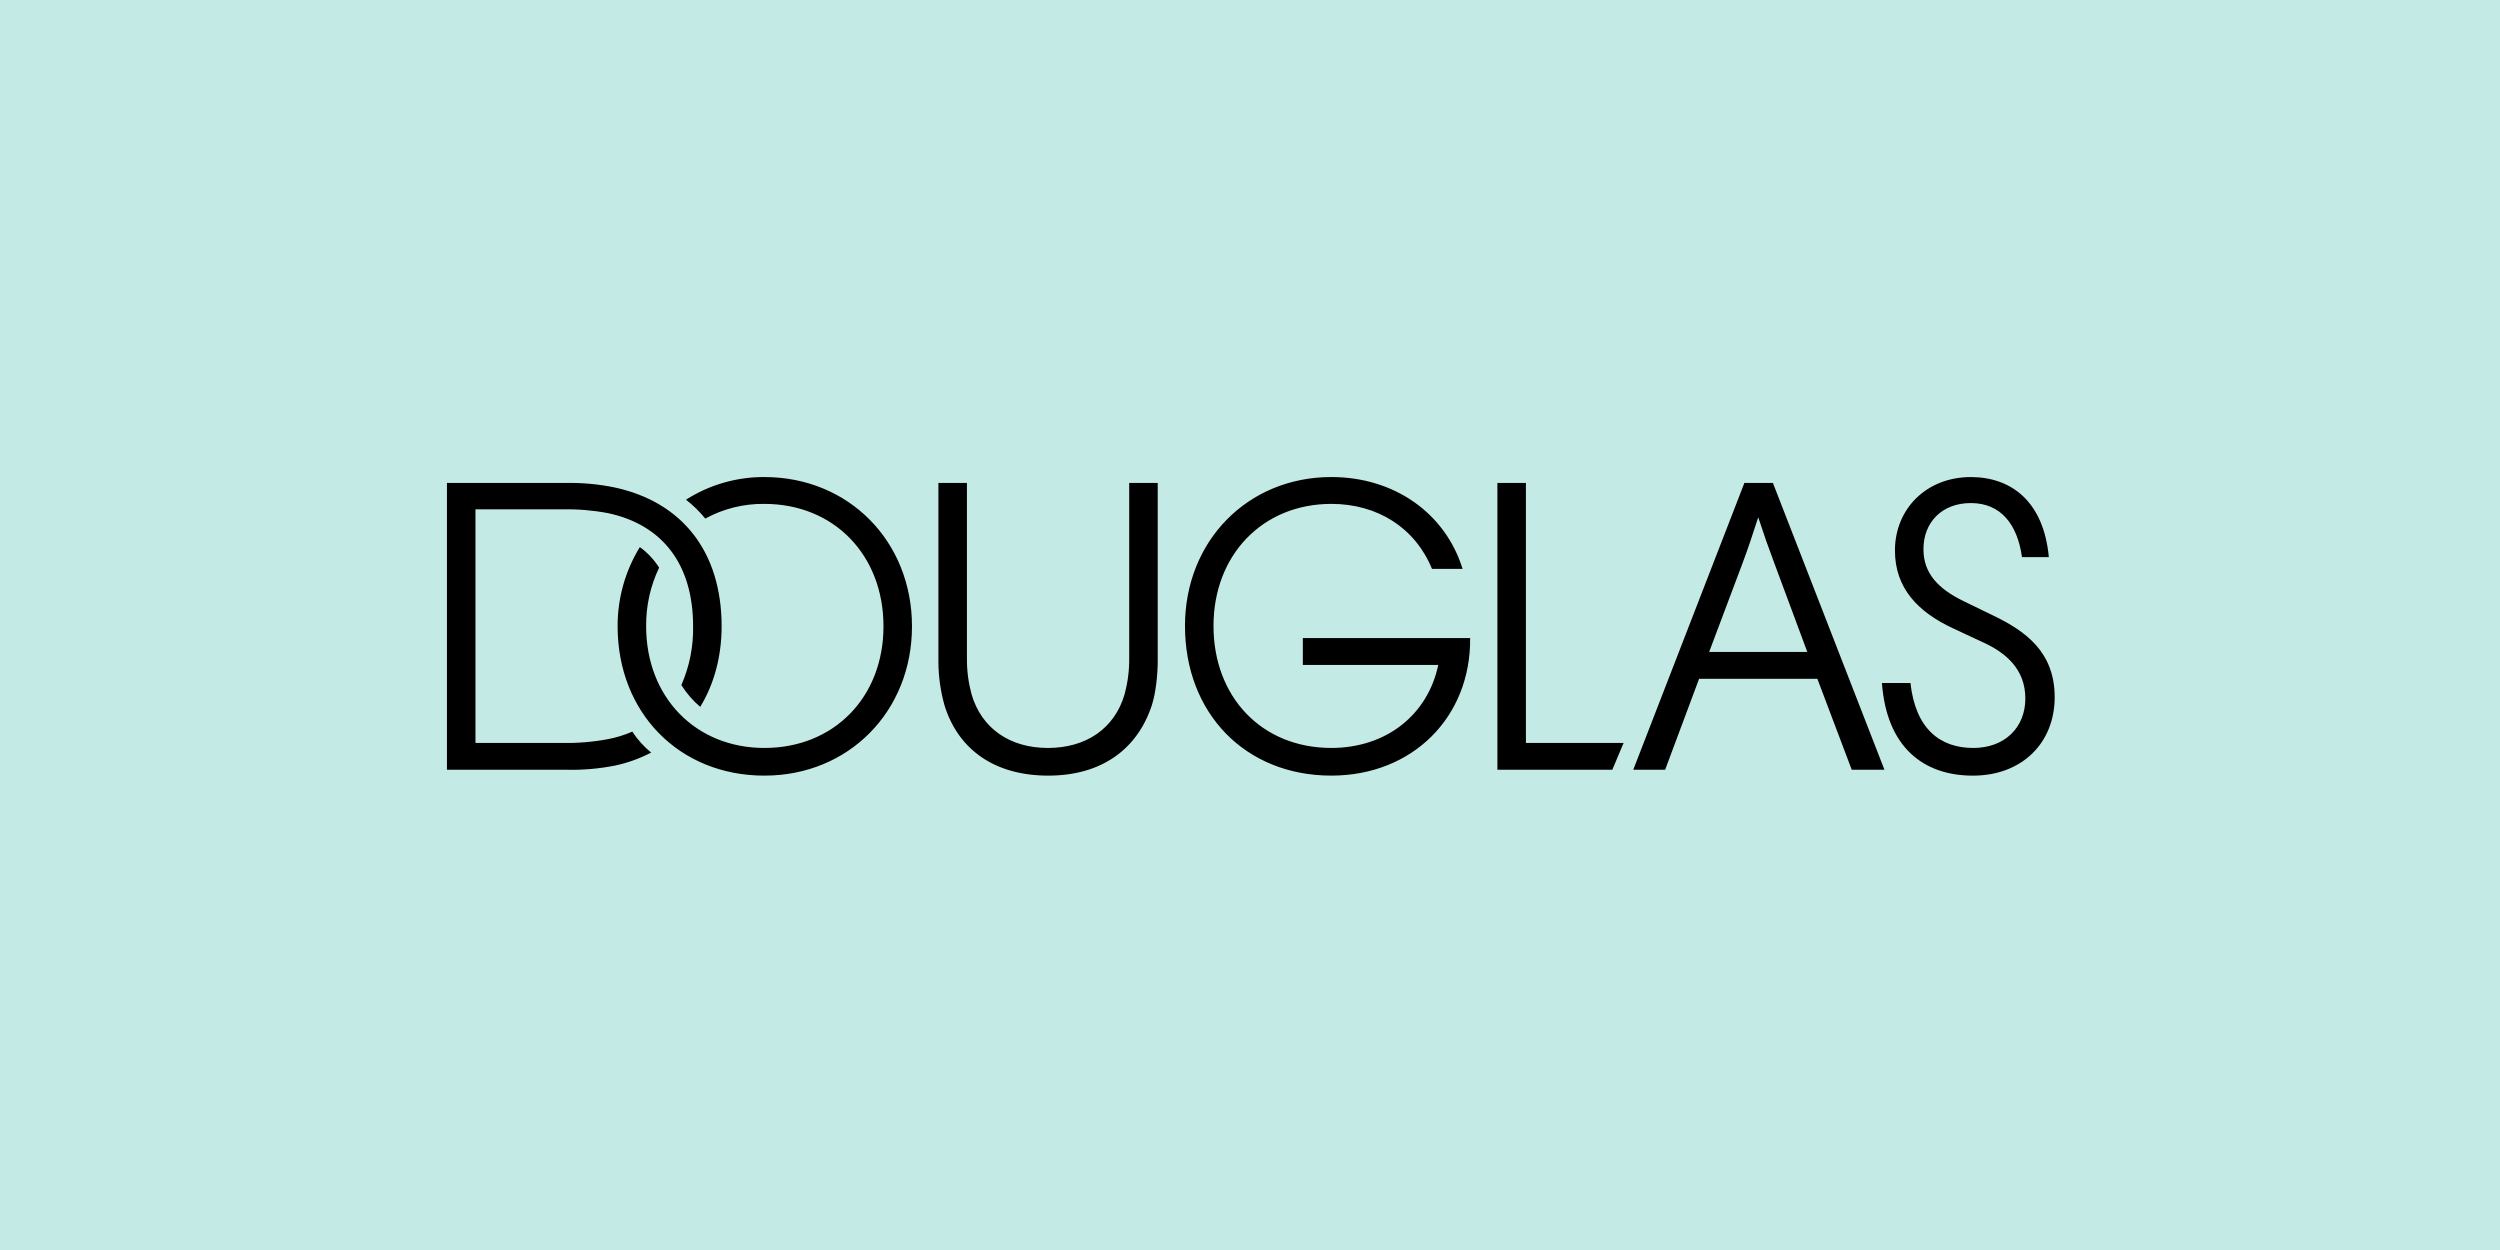 <svg width="320" height="160" viewBox="0 0 320 160" fill="none" xmlns="http://www.w3.org/2000/svg">
<rect width="320" height="160" fill="#C3EAE4"/>
<g clip-path="url(#clip0_4238_1861)">
<path fill-rule="evenodd" clip-rule="evenodd" d="M166.761 85.109V81.675L188.178 81.673C188.285 91.763 180.824 99.278 170.411 99.278C159.408 99.278 151.678 91.312 151.678 80.116C151.678 69.273 159.676 61.061 170.411 61.061C178.355 61.061 184.957 65.57 187.212 72.816H183.294C181.146 67.557 176.316 64.497 170.411 64.497C161.608 64.497 155.328 71.046 155.328 80.117C155.328 89.219 161.501 95.737 170.411 95.737C177.443 95.737 182.756 91.496 184.098 85.109H166.761ZM87.804 63.962C90.802 62.051 94.287 61.045 97.841 61.063C108.63 61.063 116.734 69.275 116.734 80.171C116.734 91.068 108.629 99.28 97.84 99.28C86.946 99.28 79.055 91.229 79.055 80.171C79.041 76.591 80.026 73.078 81.9 70.027C82.883 70.739 83.721 71.632 84.369 72.657C83.247 75.002 82.678 77.572 82.706 80.171C82.706 89.243 89.039 95.738 97.842 95.738C106.752 95.738 113.086 89.243 113.086 80.171C113.086 71.047 106.752 64.498 97.842 64.498C95.2 64.463 92.593 65.11 90.274 66.377C89.546 65.48 88.718 64.669 87.804 63.962ZM143.949 88.867C144.35 87.38 144.549 85.845 144.539 84.305V61.815H148.189V84.573C148.189 86.451 147.922 88.76 147.438 90.263C145.613 95.845 141.051 99.28 134.18 99.28C127.309 99.28 122.693 95.952 120.922 90.37C120.392 88.52 120.121 86.605 120.117 84.68V61.815H123.767V84.305C123.757 85.845 123.956 87.38 124.358 88.867C125.646 93.268 129.296 95.738 134.126 95.738C139.011 95.738 142.661 93.268 143.949 88.867ZM80.934 93.644C79.937 94.086 78.892 94.41 77.82 94.61C75.892 94.974 73.932 95.136 71.97 95.094H60.859V65.196H71.97C73.932 65.155 75.892 65.317 77.82 65.68C84.852 67.183 88.717 72.282 88.717 80.172C88.765 82.757 88.252 85.32 87.214 87.687C87.871 88.736 88.686 89.677 89.629 90.478C91.4 87.58 92.367 84.037 92.367 80.172C92.367 70.618 87.321 64.284 78.733 62.406C76.685 61.981 74.597 61.783 72.507 61.816H57.209V98.529H72.507C74.595 98.578 76.683 98.397 78.733 97.992C80.34 97.649 81.893 97.089 83.349 96.328C82.408 95.566 81.593 94.66 80.934 93.644ZM251.354 76.951L255.219 78.83C259.191 80.762 262.999 83.394 262.999 89.245C262.999 95.095 258.813 99.282 252.533 99.282C246.093 99.282 241.477 95.525 240.887 87.42H244.538C245.182 93.269 248.295 95.738 252.589 95.738C256.561 95.738 259.244 93.162 259.244 89.404C259.244 85.647 256.721 83.553 253.931 82.265L250.014 80.44C245.459 78.32 242.553 75.26 242.553 70.457C242.553 65.197 246.525 61.064 252.268 61.064C257.473 61.064 261.606 64.231 262.25 71.316H258.815C258.226 67.076 256.078 64.392 252.266 64.392C248.563 64.392 246.201 66.861 246.201 70.296C246.201 73.38 248.067 75.353 251.354 76.951ZM223.282 61.815L209.057 98.529H213.137L217.485 86.883H232.621L237.023 98.529H241.209L226.932 61.815H223.282ZM218.773 83.445H231.333L227.146 72.173C226.394 70.187 225.697 68.2 225.053 66.214C224.409 68.201 223.765 70.187 223.013 72.173L218.773 83.445ZM195.317 61.815H191.667V98.529H206.374L207.823 95.093H195.317V61.815Z" fill="black"/>
</g>
<defs>
<clipPath id="clip0_4238_1861">
<rect width="206" height="38.509" fill="white" transform="translate(57 61)"/>
</clipPath>
</defs>
</svg>

